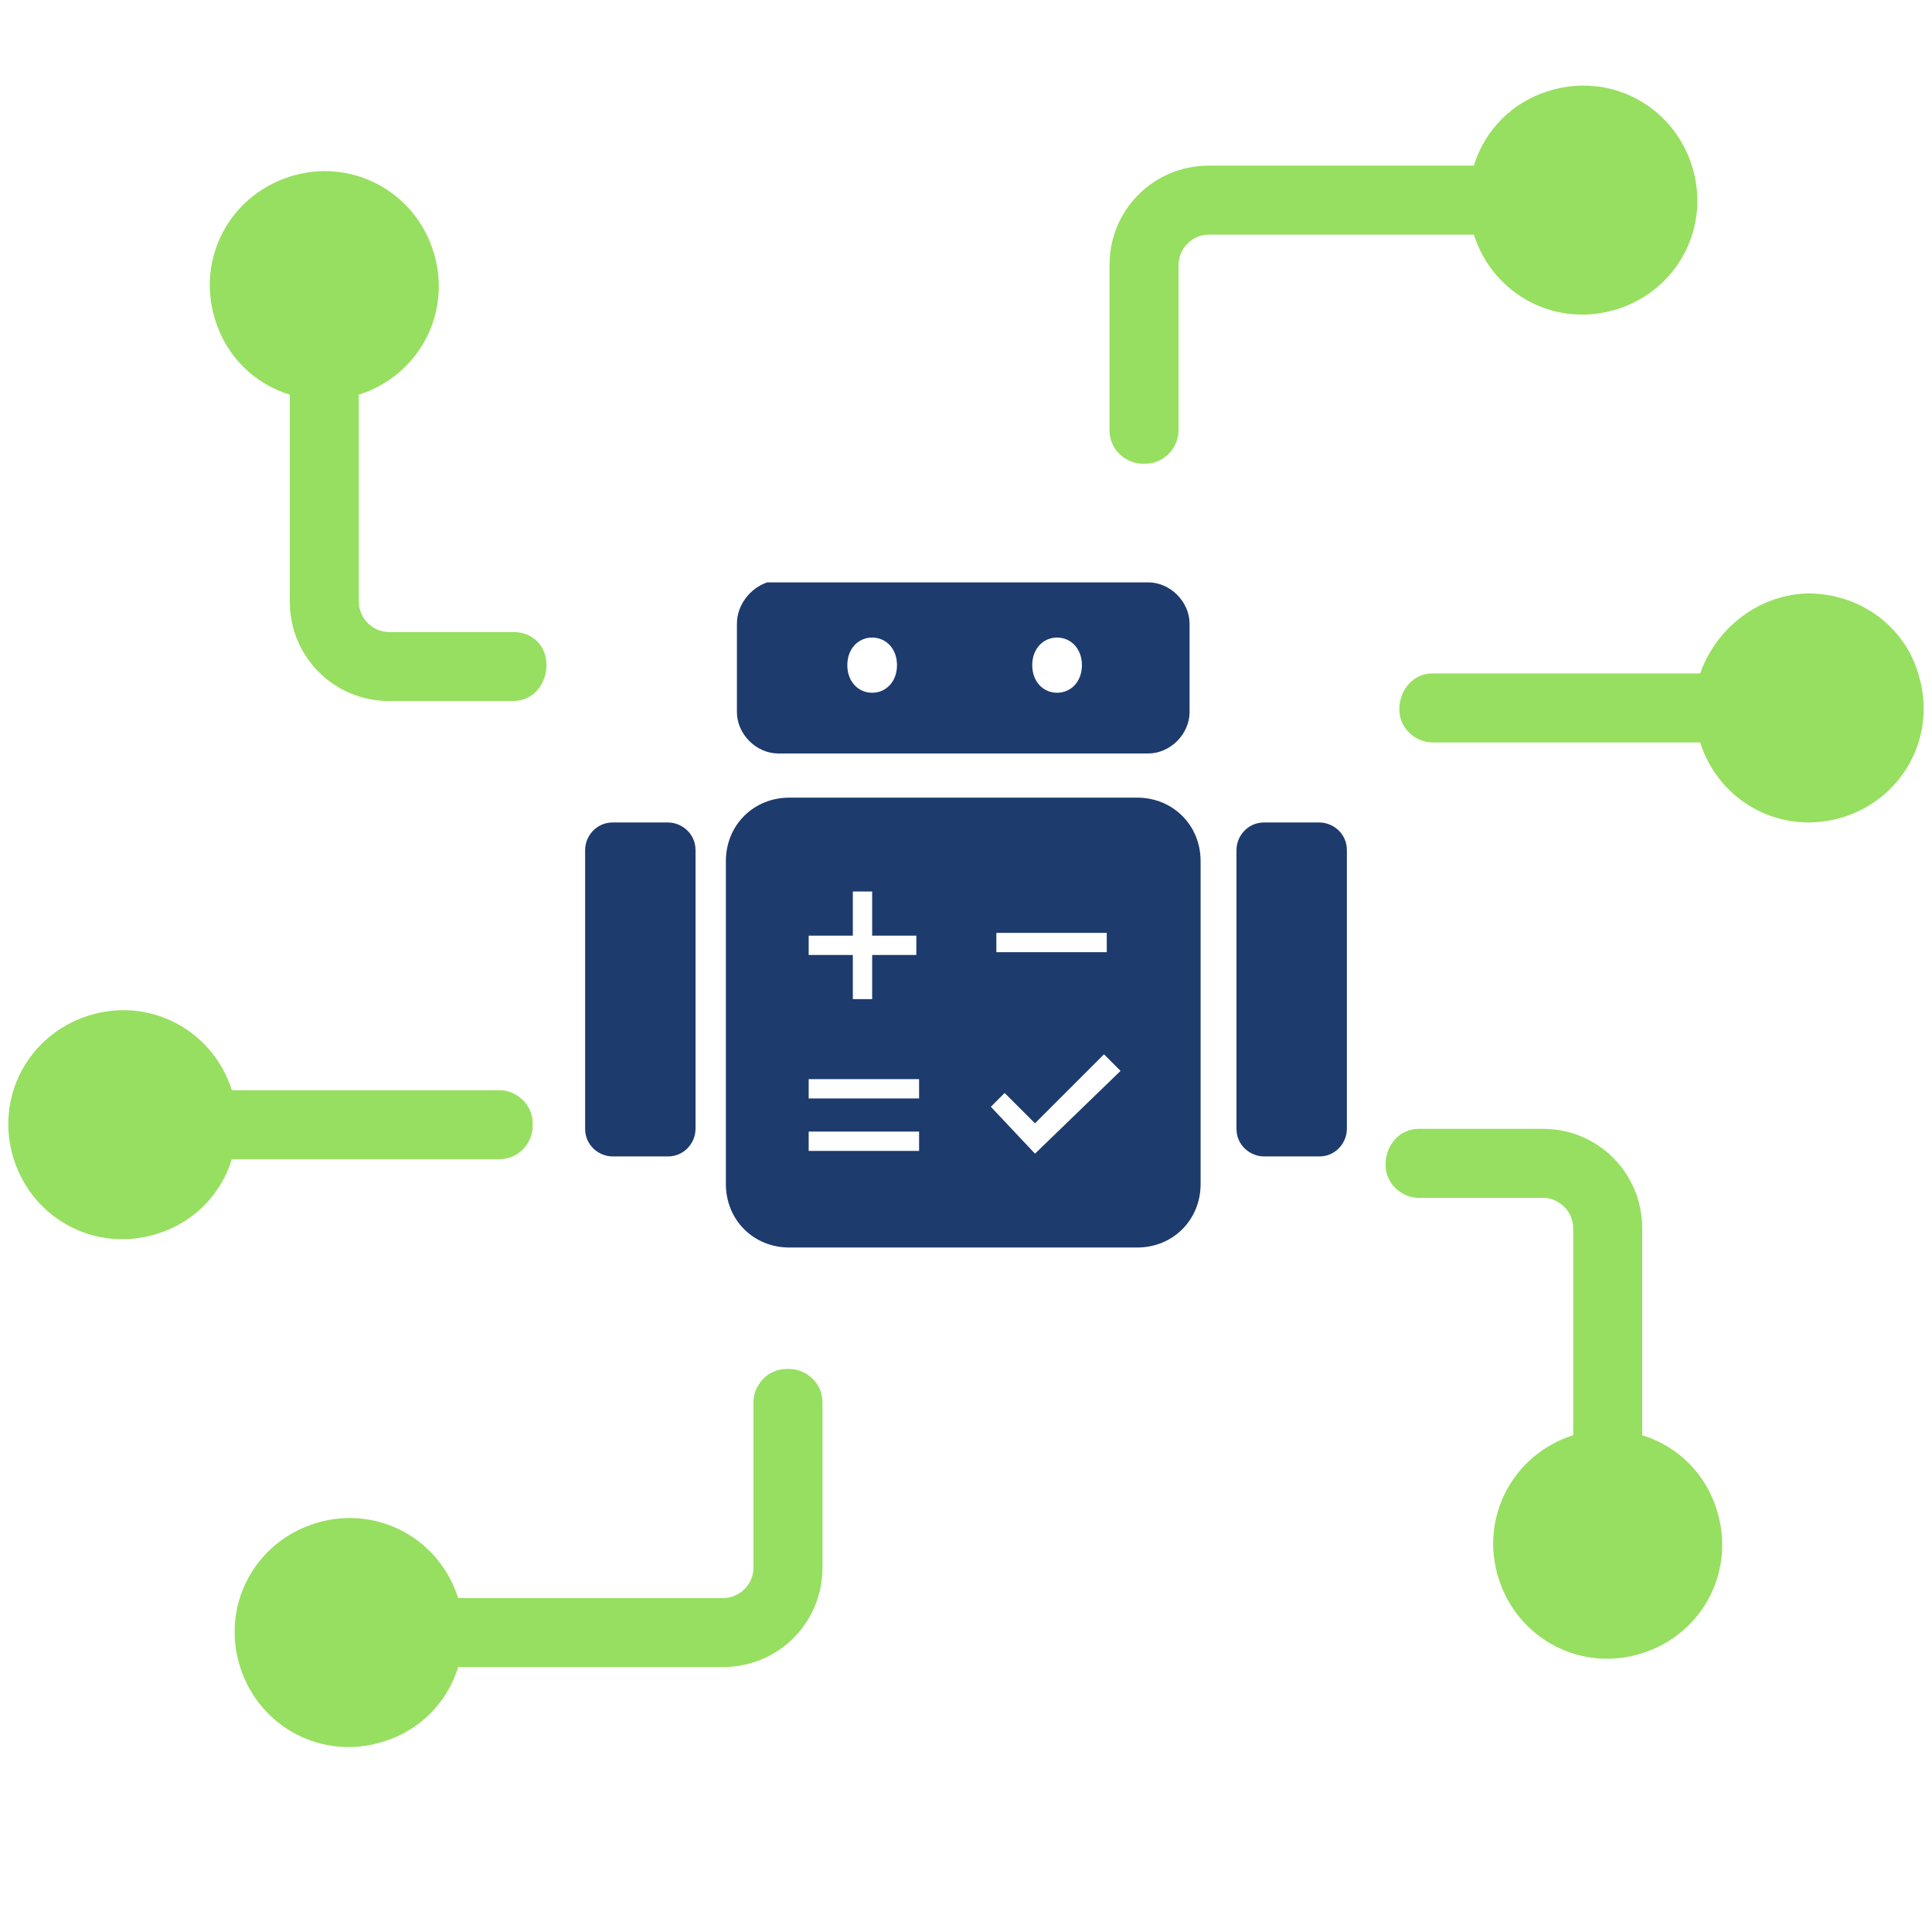 <?xml version="1.0" encoding="UTF-8"?>
<svg id="Capa_1" xmlns="http://www.w3.org/2000/svg" xmlns:xlink="http://www.w3.org/1999/xlink" version="1.1" viewBox="0 0 70 70">
  <!-- Generator: Adobe Illustrator 29.5.1, SVG Export Plug-In . SVG Version: 2.1.0 Build 141)  -->
  <defs>
    <style>
      .st0 {
        fill: none;
      }

      .st1 {
        fill: #1d3b6d;
      }

      .st2 {
        fill: #97df60;
      }

      .st3 {
        clip-path: url(#clippath);
      }
    </style>
    <clipPath id="clippath">
      <rect class="st0" x=".2" width="69.8" height="70"/>
    </clipPath>
  </defs>
  <g class="st3">
    <g>
      <path class="st2" d="M41.5,16.8c.7,0,1.2-.6,1.2-1.2v-6c0-.6.5-1.1,1.1-1.1h9.6c.7,2.2,3,3.4,5.2,2.7,2.2-.7,3.4-3,2.7-5.2-.7-2.2-3-3.4-5.2-2.7-1.3.4-2.3,1.4-2.7,2.7h-9.6c-2,0-3.6,1.6-3.6,3.6v6c0,.7.6,1.2,1.2,1.2Z"/>
      <path class="st2" d="M28.5,49.6c-.7,0-1.2.6-1.2,1.2v6c0,.6-.5,1.1-1.1,1.1h-9.6c-.7-2.2-3-3.4-5.2-2.7-2.2.7-3.4,3-2.7,5.2.7,2.2,3,3.4,5.2,2.7,1.3-.4,2.3-1.4,2.7-2.7h9.6c2,0,3.6-1.6,3.6-3.6v-6c0-.7-.6-1.2-1.2-1.2Z"/>
      <path class="st2" d="M65.6,21.5c-1.8,0-3.4,1.2-4,2.9h-9.7c-.7,0-1.2.6-1.2,1.3,0,.7.6,1.2,1.2,1.2h9.7c.7,2.2,3,3.4,5.2,2.7,2.2-.7,3.4-3,2.7-5.2-.5-1.7-2.1-2.9-4-2.9h0Z"/>
      <path class="st2" d="M19.3,40.7c0-.7-.6-1.2-1.2-1.2h-9.7c-.7-2.2-3-3.4-5.2-2.7-2.2.7-3.4,3-2.7,5.2.7,2.2,3,3.4,5.2,2.7,1.3-.4,2.3-1.4,2.7-2.7h9.7c.7,0,1.2-.6,1.2-1.2h0Z"/>
      <path class="st2" d="M10.5,14.3v7.5c0,2,1.6,3.6,3.6,3.6h4.5c.7,0,1.2-.6,1.2-1.3,0-.7-.5-1.2-1.2-1.2h-4.5c-.6,0-1.1-.5-1.1-1.1v-7.5c2.2-.7,3.4-3,2.7-5.2-.7-2.2-3-3.4-5.2-2.7-2.2.7-3.4,3-2.7,5.2.4,1.3,1.4,2.3,2.7,2.7Z"/>
      <path class="st2" d="M59.5,52v-7.5c0-2-1.6-3.6-3.6-3.6h-4.5c-.7,0-1.2.6-1.2,1.3s.6,1.2,1.2,1.2h4.5c.6,0,1.1.5,1.1,1.1v7.5c-2.2.7-3.4,3-2.7,5.2.7,2.2,3,3.4,5.2,2.7,2.2-.7,3.4-3,2.7-5.2-.4-1.3-1.4-2.3-2.7-2.7Z"/>
      <path class="st1" d="M24.2,29.8h-2c-.6,0-1,.5-1,1v10.1c0,.6.5,1,1,1h2c.6,0,1-.5,1-1v-10.1c0-.6-.5-1-1-1Z"/>
      <path class="st1" d="M41.2,28.9h-12.6c-1.3,0-2.3,1-2.3,2.3v11.7c0,1.3,1,2.3,2.3,2.3h12.6c1.3,0,2.3-1,2.3-2.3v-11.7c0-1.3-1-2.3-2.3-2.3ZM36.1,33.8h4v.7h-4v-.7ZM29.3,33.9h1.6v-1.6h.7v1.6h1.6v.7h-1.6v1.6h-.7v-1.6h-1.6v-.7ZM33.3,41.7h-4v-.7h4v.7ZM33.3,39.8h-4v-.7h4v.7ZM37.5,41.8l-1.6-1.7.5-.5,1.1,1.1,2.5-2.5.6.6-3.1,3h0Z"/>
      <path class="st1" d="M41.6,21.1h-13.4c-.1,0-.3,0-.4,0-.6.2-1.1.8-1.1,1.5v3.2c0,.8.7,1.5,1.5,1.5h13.4c.8,0,1.5-.7,1.5-1.5v-3.2c0-.8-.7-1.5-1.5-1.5h0ZM31.6,25.1c-.5,0-.9-.4-.9-1s.4-1,.9-1,.9.4.9,1-.4,1-.9,1ZM38.3,25.1c-.5,0-.9-.4-.9-1s.4-1,.9-1,.9.4.9,1-.4,1-.9,1Z"/>
      <path class="st1" d="M47.8,29.8h-2c-.6,0-1,.5-1,1v10.1c0,.6.5,1,1,1h2c.6,0,1-.5,1-1v-10.1c0-.6-.5-1-1-1Z"/>
    </g>
  </g>
</svg>